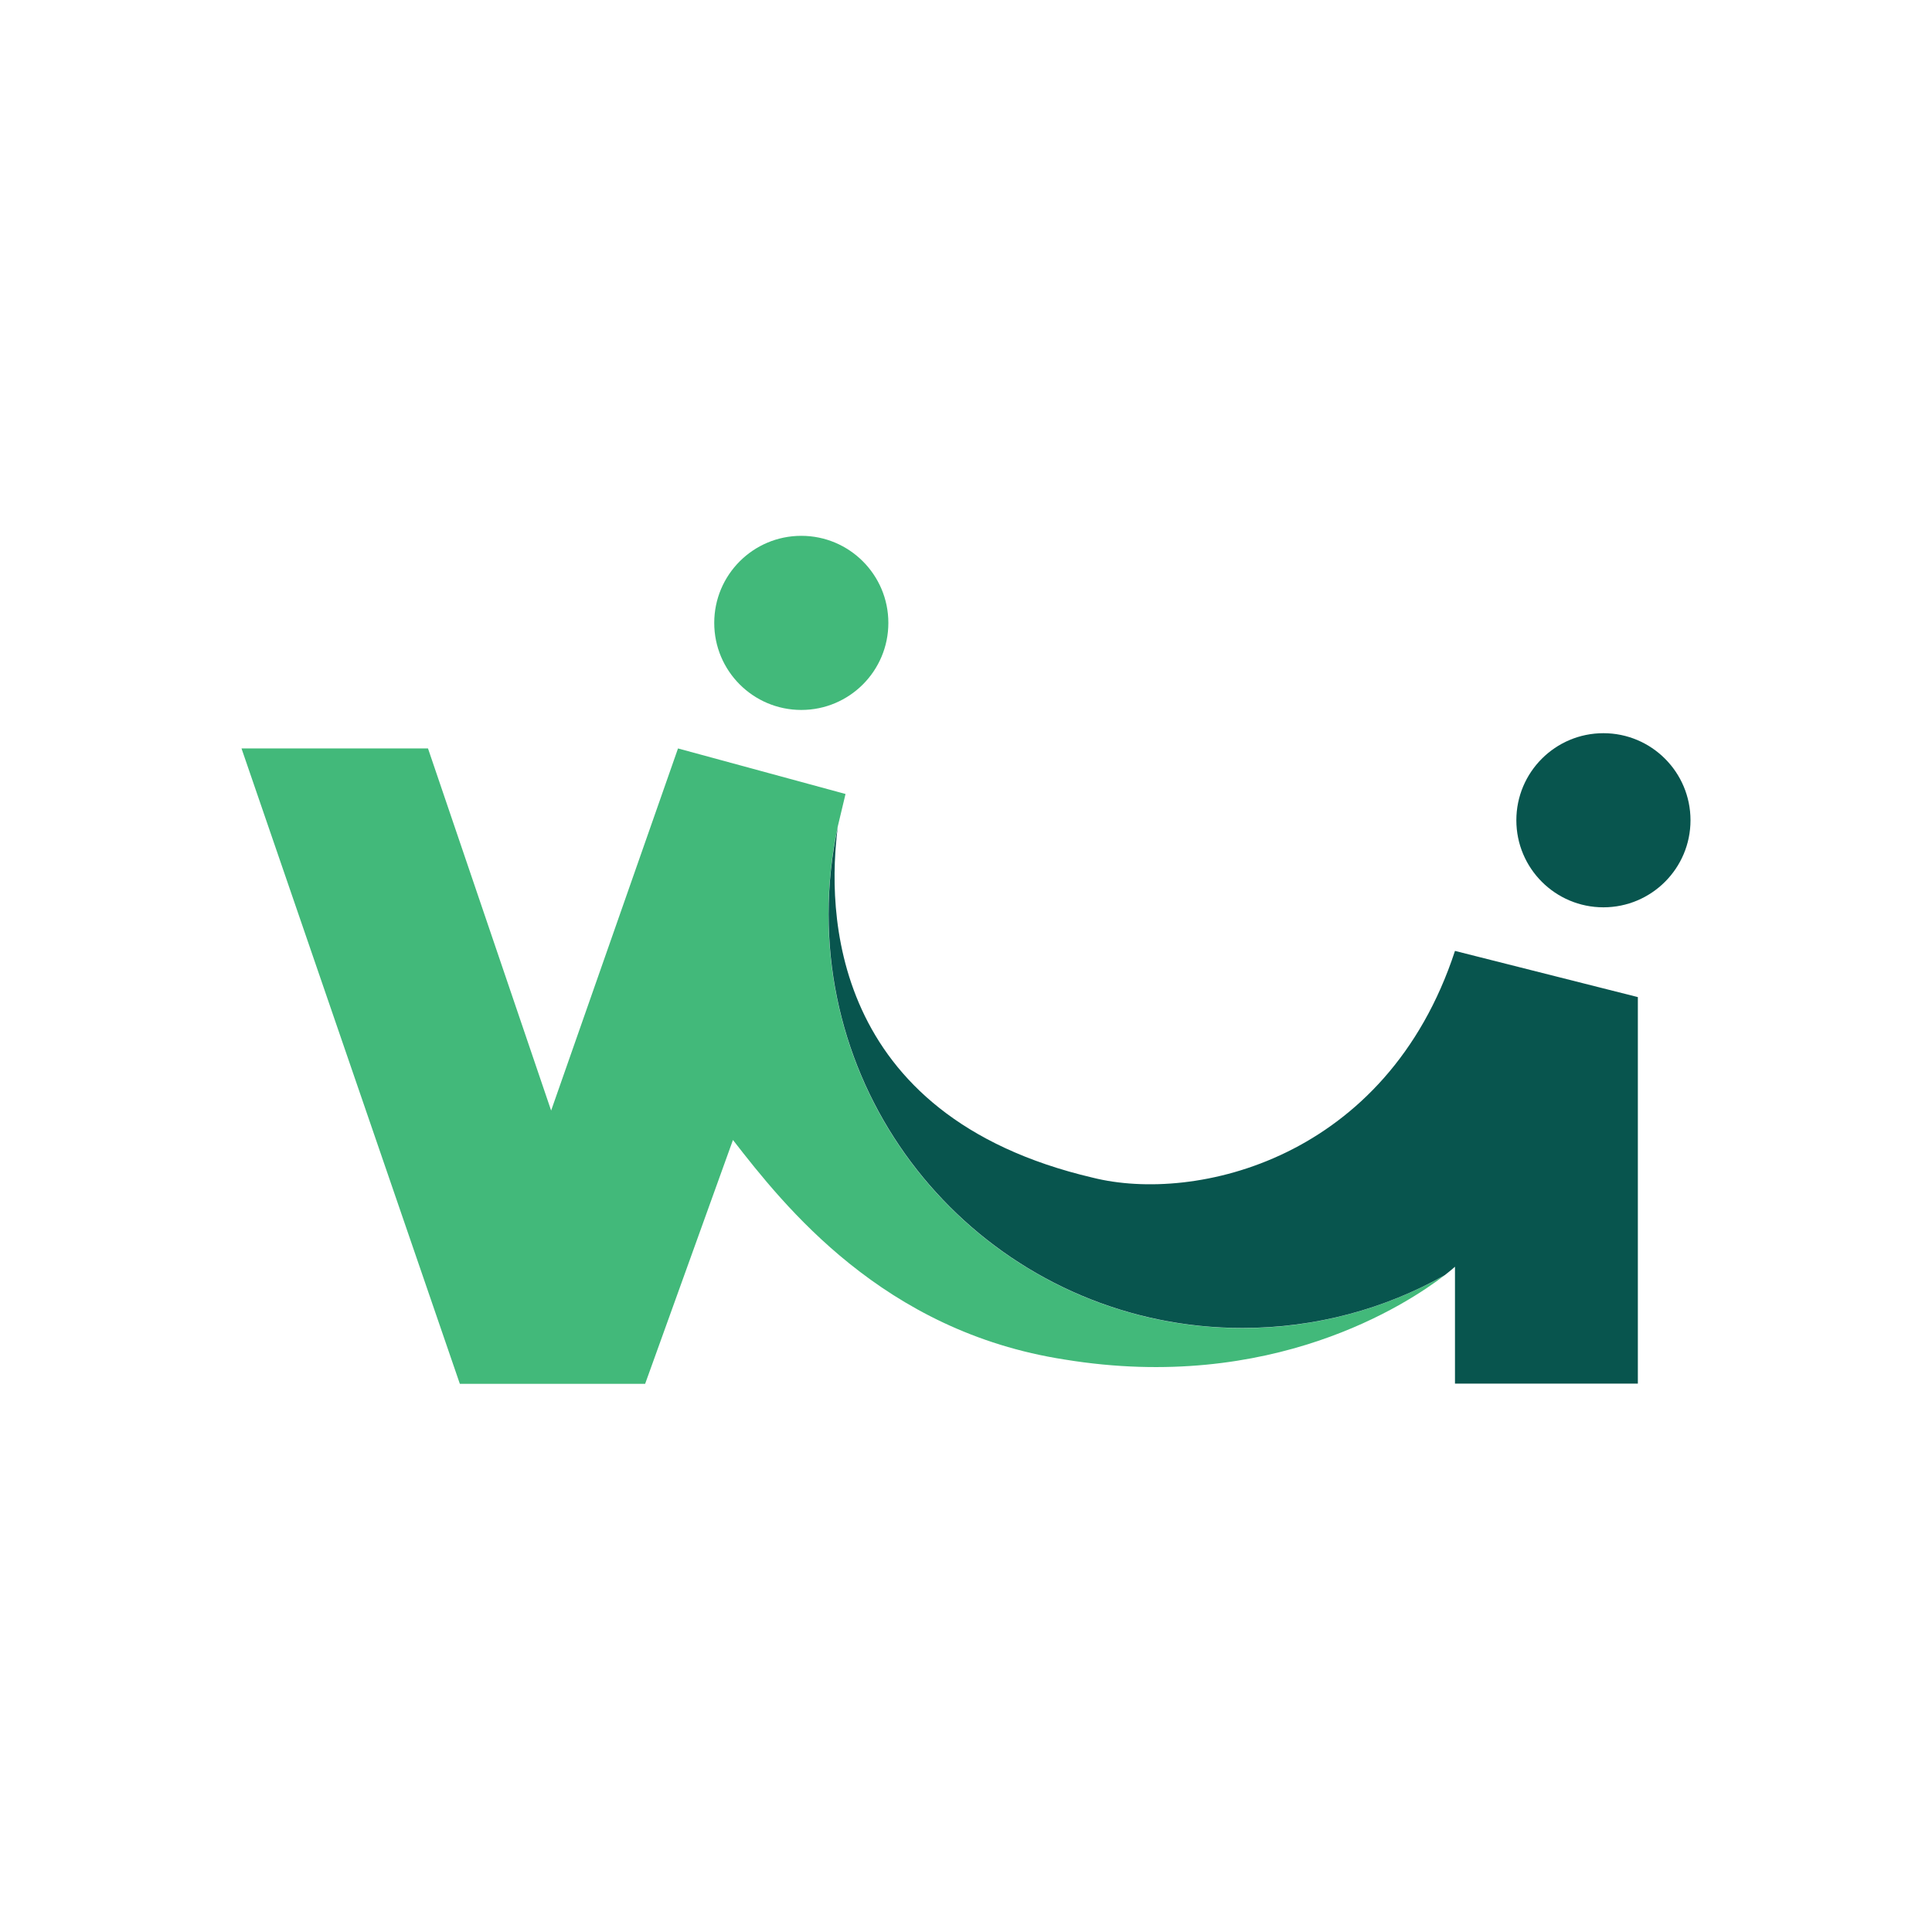 <svg width="64" height="64" viewBox="0 0 64 64" fill="none" xmlns="http://www.w3.org/2000/svg">
<path d="M26.544 23.518C28.137 23.518 29.428 22.227 29.428 20.634C29.428 19.041 28.137 17.75 26.544 17.75C24.951 17.75 23.66 19.041 23.66 20.634C23.66 22.227 24.951 23.518 26.544 23.518Z" fill="#42B97A"/>
<path d="M53.115 30.056C54.708 30.056 56 28.765 56 27.172C56 25.579 54.708 24.288 53.115 24.288C51.523 24.288 50.231 25.579 50.231 27.172C50.231 28.765 51.523 30.056 53.115 30.056Z" fill="#08554E"/>
<path d="M27.444 30.286C27.444 29.291 27.549 28.326 27.749 27.392L28.009 26.302L22.46 24.793L18.257 36.789L14.178 24.793H8L15.233 45.841H21.371L24.28 37.763C25.974 39.943 29.248 44.106 35.267 45.036C42.129 46.16 46.623 43.191 47.853 42.247C45.868 43.361 43.584 43.996 41.15 43.996C33.582 43.991 27.444 37.858 27.444 30.286Z" fill="#42B97A"/>
<path d="M48.198 31.5C45.934 38.408 39.596 39.862 36.202 39.013C27.409 36.953 27.399 30.091 27.754 27.392C27.554 28.326 27.449 29.291 27.449 30.286C27.449 37.853 33.587 43.991 41.155 43.991C43.589 43.991 45.879 43.356 47.858 42.242C48.083 42.067 48.198 41.962 48.198 41.962V42.042V45.835H54.256V33.03L48.198 31.5Z" fill="#08554E"/>
</svg>
